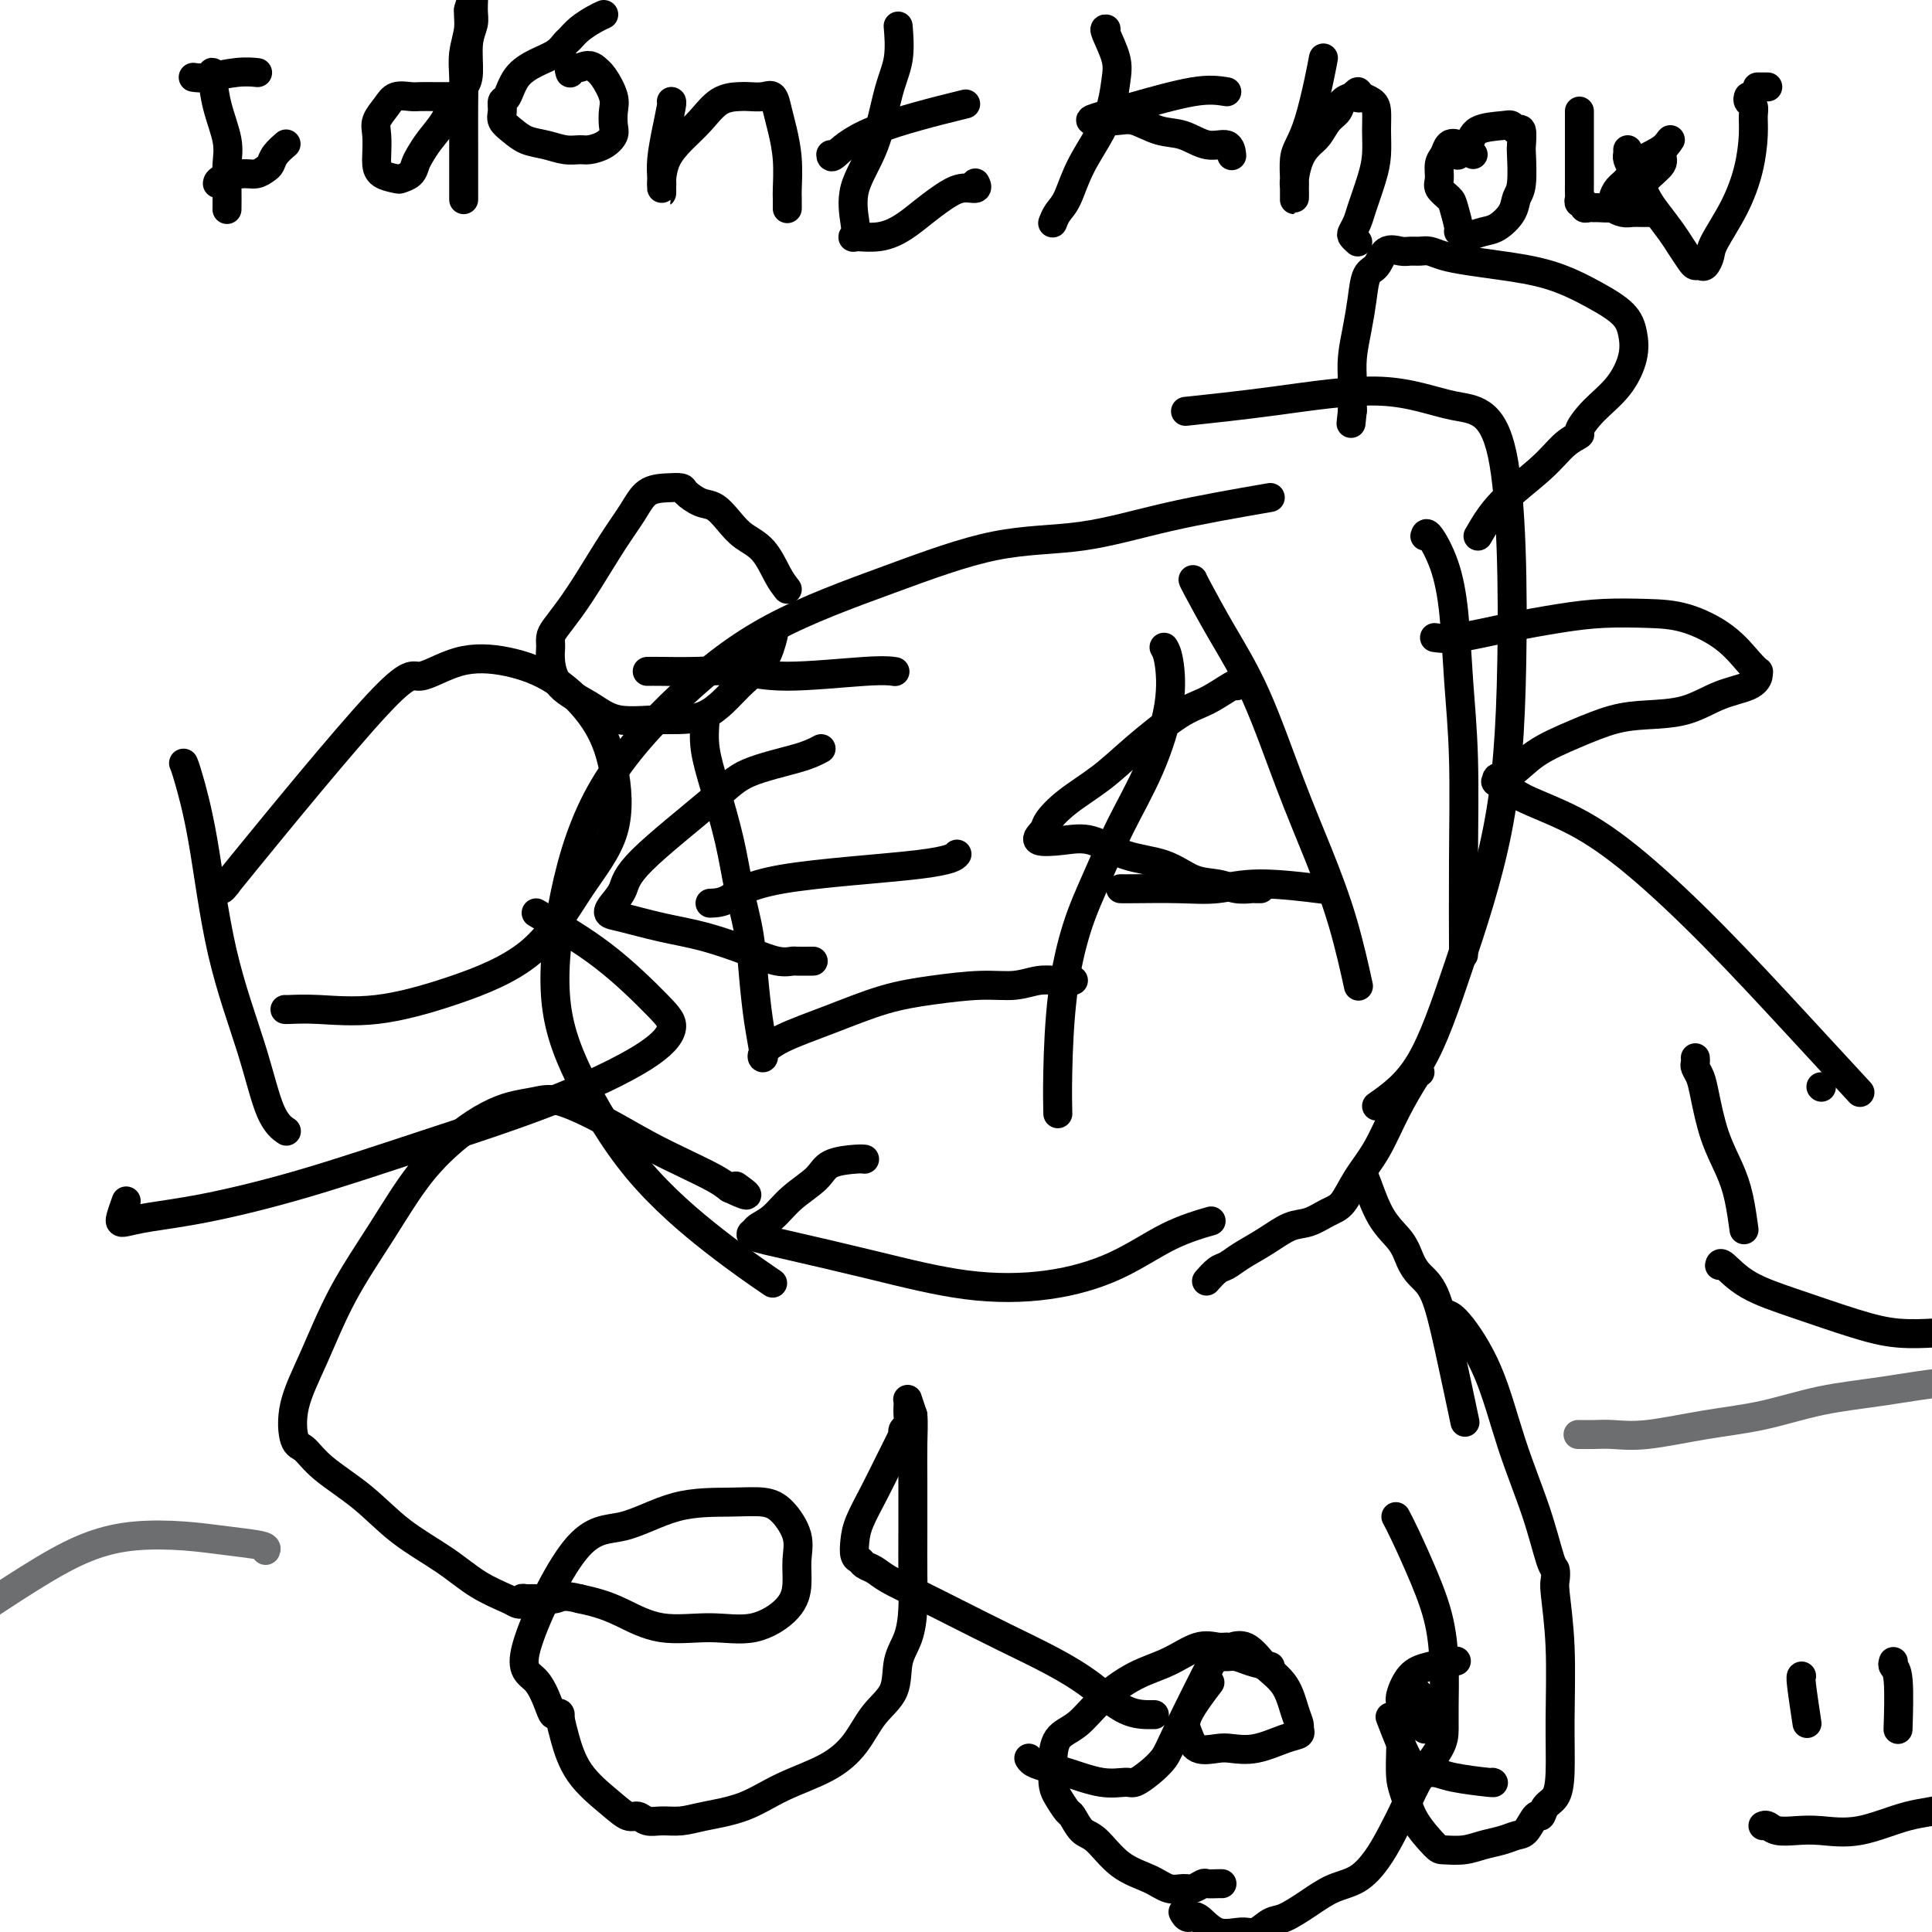 <svg viewBox='0 0 400 400' version='1.1' xmlns='http://www.w3.org/2000/svg' xmlns:xlink='http://www.w3.org/1999/xlink'><g fill='none' stroke='#000000' stroke-width='6' stroke-linecap='round' stroke-linejoin='round'><path d='M170,155c-1.117,0.602 -2.235,1.203 -5,2c-2.765,0.797 -7.178,1.788 -10,3c-2.822,1.212 -4.054,2.643 -8,6c-3.946,3.357 -10.607,8.639 -14,12c-3.393,3.361 -3.517,4.802 -4,6c-0.483,1.198 -1.326,2.154 -2,3c-0.674,0.846 -1.179,1.581 -1,2c0.179,0.419 1.041,0.522 3,1c1.959,0.478 5.016,1.329 8,2c2.984,0.671 5.897,1.160 9,2c3.103,0.840 6.398,2.029 9,3c2.602,0.971 4.512,1.724 6,2c1.488,0.276 2.553,0.074 3,0c0.447,-0.074 0.274,-0.020 1,0c0.726,0.020 2.350,0.006 3,0c0.650,-0.006 0.325,-0.003 0,0'/><path d='M256,142c0.023,-0.295 0.046,-0.590 -1,0c-1.046,0.590 -3.161,2.064 -5,3c-1.839,0.936 -3.404,1.332 -6,3c-2.596,1.668 -6.224,4.606 -9,7c-2.776,2.394 -4.699,4.242 -7,6c-2.301,1.758 -4.981,3.424 -7,5c-2.019,1.576 -3.379,3.061 -4,4c-0.621,0.939 -0.504,1.334 -1,2c-0.496,0.666 -1.604,1.605 -1,2c0.604,0.395 2.919,0.246 5,0c2.081,-0.246 3.928,-0.589 6,0c2.072,0.589 4.367,2.109 7,3c2.633,0.891 5.602,1.153 8,2c2.398,0.847 4.225,2.280 6,3c1.775,0.720 3.499,0.729 5,1c1.501,0.271 2.781,0.805 4,1c1.219,0.195 2.378,0.052 3,0c0.622,-0.052 0.706,-0.014 1,0c0.294,0.014 0.798,0.004 1,0c0.202,-0.004 0.101,-0.002 0,0'/><path d='M179,240c-0.337,-0.047 -0.673,-0.094 -2,0c-1.327,0.094 -3.644,0.329 -5,1c-1.356,0.671 -1.749,1.776 -3,3c-1.251,1.224 -3.359,2.565 -5,4c-1.641,1.435 -2.815,2.963 -4,4c-1.185,1.037 -2.382,1.581 -3,2c-0.618,0.419 -0.659,0.711 -1,1c-0.341,0.289 -0.982,0.574 0,1c0.982,0.426 3.588,0.994 8,2c4.412,1.006 10.630,2.450 17,4c6.370,1.550 12.892,3.207 19,4c6.108,0.793 11.802,0.724 17,0c5.198,-0.724 9.898,-2.101 14,-4c4.102,-1.899 7.604,-4.319 11,-6c3.396,-1.681 6.684,-2.623 8,-3c1.316,-0.377 0.658,-0.188 0,0'/><path d='M263,103c-7.248,1.257 -14.496,2.514 -21,4c-6.504,1.486 -12.265,3.199 -18,4c-5.735,0.801 -11.445,0.688 -18,2c-6.555,1.312 -13.955,4.048 -22,7c-8.045,2.952 -16.737,6.120 -24,10c-7.263,3.880 -13.099,8.470 -19,14c-5.901,5.530 -11.868,11.998 -16,19c-4.132,7.002 -6.428,14.537 -8,22c-1.572,7.463 -2.420,14.855 -2,21c0.420,6.145 2.107,11.041 5,17c2.893,5.959 6.992,12.979 12,19c5.008,6.021 10.925,11.044 16,15c5.075,3.956 9.307,6.845 11,8c1.693,1.155 0.846,0.578 0,0'/><path d='M285,229c3.116,-2.192 6.232,-4.385 9,-9c2.768,-4.615 5.187,-11.654 8,-20c2.813,-8.346 6.018,-18.000 8,-28c1.982,-10.000 2.739,-20.344 3,-35c0.261,-14.656 0.026,-33.622 -2,-43c-2.026,-9.378 -5.841,-9.168 -10,-10c-4.159,-0.832 -8.661,-2.708 -15,-3c-6.339,-0.292 -14.514,0.998 -22,2c-7.486,1.002 -14.282,1.715 -17,2c-2.718,0.285 -1.359,0.143 0,0'/><path d='M306,111c1.333,-2.302 2.667,-4.603 5,-7c2.333,-2.397 5.666,-4.888 8,-7c2.334,-2.112 3.671,-3.844 5,-5c1.329,-1.156 2.651,-1.736 3,-2c0.349,-0.264 -0.273,-0.212 0,-1c0.273,-0.788 1.443,-2.415 3,-4c1.557,-1.585 3.501,-3.126 5,-5c1.499,-1.874 2.552,-4.081 3,-6c0.448,-1.919 0.292,-3.551 0,-5c-0.292,-1.449 -0.720,-2.717 -2,-4c-1.280,-1.283 -3.413,-2.581 -6,-4c-2.587,-1.419 -5.627,-2.958 -9,-4c-3.373,-1.042 -7.078,-1.585 -10,-2c-2.922,-0.415 -5.062,-0.700 -7,-1c-1.938,-0.300 -3.673,-0.616 -5,-1c-1.327,-0.384 -2.246,-0.838 -3,-1c-0.754,-0.162 -1.342,-0.033 -2,0c-0.658,0.033 -1.384,-0.030 -2,0c-0.616,0.030 -1.121,0.152 -2,0c-0.879,-0.152 -2.133,-0.577 -3,0c-0.867,0.577 -1.346,2.155 -2,3c-0.654,0.845 -1.482,0.956 -2,2c-0.518,1.044 -0.727,3.021 -1,5c-0.273,1.979 -0.609,3.958 -1,6c-0.391,2.042 -0.837,4.145 -1,6c-0.163,1.855 -0.044,3.461 0,5c0.044,1.539 0.013,3.011 0,4c-0.013,0.989 -0.006,1.494 0,2'/><path d='M280,85c-0.500,4.667 -0.250,2.333 0,0'/><path d='M163,122c-0.608,-0.775 -1.216,-1.549 -2,-3c-0.784,-1.451 -1.746,-3.578 -3,-5c-1.254,-1.422 -2.802,-2.139 -4,-3c-1.198,-0.861 -2.046,-1.867 -3,-3c-0.954,-1.133 -2.015,-2.395 -3,-3c-0.985,-0.605 -1.895,-0.554 -3,-1c-1.105,-0.446 -2.406,-1.391 -3,-2c-0.594,-0.609 -0.482,-0.883 -1,-1c-0.518,-0.117 -1.667,-0.077 -3,0c-1.333,0.077 -2.849,0.190 -4,1c-1.151,0.810 -1.937,2.318 -3,4c-1.063,1.682 -2.404,3.539 -4,6c-1.596,2.461 -3.447,5.527 -5,8c-1.553,2.473 -2.809,4.355 -4,6c-1.191,1.645 -2.316,3.055 -3,4c-0.684,0.945 -0.925,1.424 -1,2c-0.075,0.576 0.016,1.248 0,2c-0.016,0.752 -0.139,1.585 0,3c0.139,1.415 0.541,3.414 2,5c1.459,1.586 3.974,2.760 6,4c2.026,1.240 3.561,2.546 6,3c2.439,0.454 5.782,0.054 9,0c3.218,-0.054 6.313,0.237 9,-1c2.687,-1.237 4.968,-4.002 7,-6c2.032,-1.998 3.816,-3.230 5,-5c1.184,-1.770 1.767,-4.077 2,-5c0.233,-0.923 0.117,-0.461 0,0'/><path d='M294,222c-0.064,-0.166 -0.128,-0.332 -1,1c-0.872,1.332 -2.553,4.163 -4,7c-1.447,2.837 -2.659,5.682 -4,8c-1.341,2.318 -2.812,4.111 -4,6c-1.188,1.889 -2.095,3.874 -3,5c-0.905,1.126 -1.810,1.393 -3,2c-1.190,0.607 -2.665,1.553 -4,2c-1.335,0.447 -2.531,0.395 -4,1c-1.469,0.605 -3.210,1.868 -5,3c-1.790,1.132 -3.629,2.132 -5,3c-1.371,0.868 -2.275,1.604 -3,2c-0.725,0.396 -1.272,0.453 -2,1c-0.728,0.547 -1.637,1.585 -2,2c-0.363,0.415 -0.182,0.208 0,0'/><path d='M282,243c0.191,0.177 0.382,0.354 1,2c0.618,1.646 1.663,4.760 3,7c1.337,2.240 2.965,3.605 4,5c1.035,1.395 1.476,2.821 2,4c0.524,1.179 1.132,2.112 2,3c0.868,0.888 1.995,1.733 3,4c1.005,2.267 1.886,5.957 3,11c1.114,5.043 2.461,11.441 3,14c0.539,2.559 0.269,1.280 0,0'/><path d='M309,369c0.270,0.080 0.539,0.160 -1,0c-1.539,-0.160 -4.887,-0.561 -7,-1c-2.113,-0.439 -2.990,-0.917 -4,-1c-1.010,-0.083 -2.152,0.229 -3,0c-0.848,-0.229 -1.403,-1.000 -2,-2c-0.597,-1.000 -1.238,-2.231 -2,-4c-0.762,-1.769 -1.646,-4.077 -2,-5c-0.354,-0.923 -0.177,-0.462 0,0'/><path d='M299,272c0.705,0.075 1.411,0.150 3,2c1.589,1.850 4.062,5.475 6,10c1.938,4.525 3.343,9.951 5,15c1.657,5.049 3.567,9.721 5,14c1.433,4.279 2.388,8.167 3,10c0.612,1.833 0.882,1.613 1,2c0.118,0.387 0.085,1.383 0,2c-0.085,0.617 -0.221,0.855 0,3c0.221,2.145 0.799,6.198 1,11c0.201,4.802 0.026,10.353 0,15c-0.026,4.647 0.096,8.391 0,11c-0.096,2.609 -0.410,4.083 -1,5c-0.590,0.917 -1.456,1.278 -2,2c-0.544,0.722 -0.767,1.804 -1,2c-0.233,0.196 -0.477,-0.495 -1,0c-0.523,0.495 -1.325,2.175 -2,3c-0.675,0.825 -1.225,0.795 -2,1c-0.775,0.205 -1.777,0.643 -3,1c-1.223,0.357 -2.667,0.631 -4,1c-1.333,0.369 -2.556,0.833 -4,1c-1.444,0.167 -3.109,0.038 -4,0c-0.891,-0.038 -1.009,0.014 -2,-1c-0.991,-1.014 -2.854,-3.093 -4,-5c-1.146,-1.907 -1.575,-3.642 -2,-5c-0.425,-1.358 -0.846,-2.339 -1,-4c-0.154,-1.661 -0.041,-4.002 0,-6c0.041,-1.998 0.011,-3.653 0,-5c-0.011,-1.347 -0.003,-2.385 0,-3c0.003,-0.615 0.002,-0.808 0,-1'/><path d='M290,353c-0.134,-3.163 0.031,-1.569 0,-1c-0.031,0.569 -0.260,0.114 0,-1c0.260,-1.114 1.008,-2.886 2,-4c0.992,-1.114 2.229,-1.569 4,-2c1.771,-0.431 4.078,-0.837 5,-1c0.922,-0.163 0.461,-0.081 0,0'/><path d='M295,358c0.113,-0.538 0.226,-1.076 0,-2c-0.226,-0.924 -0.792,-2.232 -1,-3c-0.208,-0.768 -0.059,-0.994 0,-1c0.059,-0.006 0.026,0.209 0,0c-0.026,-0.209 -0.046,-0.840 0,-1c0.046,-0.160 0.157,0.153 0,0c-0.157,-0.153 -0.581,-0.772 -1,-1c-0.419,-0.228 -0.834,-0.065 -1,0c-0.166,0.065 -0.083,0.033 0,0'/><path d='M289,314c0.475,0.886 0.950,1.772 2,4c1.050,2.228 2.674,5.796 4,9c1.326,3.204 2.355,6.042 3,9c0.645,2.958 0.906,6.036 1,9c0.094,2.964 0.020,5.813 0,8c-0.020,2.187 0.014,3.711 0,5c-0.014,1.289 -0.075,2.343 -1,4c-0.925,1.657 -2.714,3.918 -4,6c-1.286,2.082 -2.069,3.985 -3,6c-0.931,2.015 -2.012,4.142 -3,6c-0.988,1.858 -1.885,3.447 -3,5c-1.115,1.553 -2.447,3.069 -4,4c-1.553,0.931 -3.325,1.276 -5,2c-1.675,0.724 -3.251,1.825 -5,3c-1.749,1.175 -3.671,2.423 -5,3c-1.329,0.577 -2.064,0.483 -3,1c-0.936,0.517 -2.071,1.646 -3,2c-0.929,0.354 -1.650,-0.066 -3,0c-1.350,0.066 -3.329,0.620 -5,0c-1.671,-0.620 -3.036,-2.414 -4,-3c-0.964,-0.586 -1.529,0.034 -2,0c-0.471,-0.034 -0.849,-0.724 -1,-1c-0.151,-0.276 -0.076,-0.138 0,0'/><path d='M253,390c-0.213,-0.008 -0.427,-0.017 -1,0c-0.573,0.017 -1.507,0.059 -2,0c-0.493,-0.059 -0.545,-0.218 -1,0c-0.455,0.218 -1.313,0.812 -2,1c-0.687,0.188 -1.202,-0.030 -2,0c-0.798,0.030 -1.880,0.309 -3,0c-1.120,-0.309 -2.279,-1.204 -4,-2c-1.721,-0.796 -4.004,-1.493 -6,-3c-1.996,-1.507 -3.704,-3.825 -5,-5c-1.296,-1.175 -2.179,-1.208 -3,-2c-0.821,-0.792 -1.579,-2.343 -2,-3c-0.421,-0.657 -0.505,-0.421 -1,-1c-0.495,-0.579 -1.400,-1.972 -2,-3c-0.600,-1.028 -0.895,-1.691 -1,-3c-0.105,-1.309 -0.018,-3.265 0,-4c0.018,-0.735 -0.031,-0.248 0,-1c0.031,-0.752 0.141,-2.742 1,-4c0.859,-1.258 2.466,-1.784 4,-3c1.534,-1.216 2.995,-3.121 5,-5c2.005,-1.879 4.555,-3.733 7,-5c2.445,-1.267 4.786,-1.946 7,-3c2.214,-1.054 4.300,-2.481 6,-3c1.700,-0.519 3.014,-0.128 4,0c0.986,0.128 1.646,-0.007 2,0c0.354,0.007 0.403,0.156 1,0c0.597,-0.156 1.742,-0.616 3,0c1.258,0.616 2.629,2.308 4,4'/><path d='M262,345c1.420,1.267 2.971,2.434 4,4c1.029,1.566 1.537,3.532 2,5c0.463,1.468 0.880,2.439 1,3c0.120,0.561 -0.058,0.711 0,1c0.058,0.289 0.351,0.718 0,1c-0.351,0.282 -1.347,0.418 -3,1c-1.653,0.582 -3.962,1.611 -6,2c-2.038,0.389 -3.804,0.137 -5,0c-1.196,-0.137 -1.822,-0.160 -3,0c-1.178,0.160 -2.907,0.504 -4,0c-1.093,-0.504 -1.551,-1.857 -2,-3c-0.449,-1.143 -0.890,-2.077 0,-4c0.890,-1.923 3.111,-4.835 4,-6c0.889,-1.165 0.444,-0.582 0,0'/><path d='M263,345c-1.406,-0.308 -2.812,-0.616 -4,-1c-1.188,-0.384 -2.158,-0.844 -3,-1c-0.842,-0.156 -1.556,-0.008 -2,0c-0.444,0.008 -0.618,-0.122 -1,0c-0.382,0.122 -0.973,0.497 -1,0c-0.027,-0.497 0.508,-1.867 -1,1c-1.508,2.867 -5.060,9.969 -7,14c-1.940,4.031 -2.270,4.991 -3,6c-0.730,1.009 -1.861,2.068 -3,3c-1.139,0.932 -2.286,1.739 -3,2c-0.714,0.261 -0.997,-0.024 -2,0c-1.003,0.024 -2.728,0.357 -5,0c-2.272,-0.357 -5.092,-1.402 -7,-2c-1.908,-0.598 -2.903,-0.748 -4,-1c-1.097,-0.252 -2.295,-0.606 -3,-1c-0.705,-0.394 -0.916,-0.827 -1,-1c-0.084,-0.173 -0.042,-0.087 0,0'/><path d='M239,355c-1.923,0.024 -3.845,0.047 -6,-1c-2.155,-1.047 -4.542,-3.165 -7,-5c-2.458,-1.835 -4.986,-3.387 -8,-5c-3.014,-1.613 -6.512,-3.286 -10,-5c-3.488,-1.714 -6.966,-3.467 -10,-5c-3.034,-1.533 -5.625,-2.845 -8,-4c-2.375,-1.155 -4.535,-2.153 -6,-3c-1.465,-0.847 -2.235,-1.542 -3,-2c-0.765,-0.458 -1.524,-0.679 -2,-1c-0.476,-0.321 -0.669,-0.741 -1,-1c-0.331,-0.259 -0.801,-0.358 -1,-1c-0.199,-0.642 -0.128,-1.827 0,-3c0.128,-1.173 0.311,-2.332 1,-4c0.689,-1.668 1.884,-3.843 3,-6c1.116,-2.157 2.155,-4.294 3,-6c0.845,-1.706 1.498,-2.981 2,-4c0.502,-1.019 0.852,-1.781 1,-2c0.148,-0.219 0.092,0.106 0,0c-0.092,-0.106 -0.221,-0.645 0,-1c0.221,-0.355 0.790,-0.528 1,-1c0.210,-0.472 0.059,-1.242 0,-2c-0.059,-0.758 -0.026,-1.502 0,-2c0.026,-0.498 0.045,-0.749 0,-1c-0.045,-0.251 -0.156,-0.500 0,0c0.156,0.500 0.578,1.750 1,3'/><path d='M189,293c0.155,1.468 0.042,3.636 0,6c-0.042,2.364 -0.013,4.922 0,8c0.013,3.078 0.010,6.677 0,10c-0.010,3.323 -0.028,6.370 0,9c0.028,2.630 0.100,4.844 0,7c-0.100,2.156 -0.374,4.252 -1,6c-0.626,1.748 -1.605,3.146 -2,5c-0.395,1.854 -0.207,4.165 -1,6c-0.793,1.835 -2.568,3.195 -4,5c-1.432,1.805 -2.521,4.056 -4,6c-1.479,1.944 -3.346,3.583 -6,5c-2.654,1.417 -6.093,2.614 -9,4c-2.907,1.386 -5.282,2.961 -8,4c-2.718,1.039 -5.778,1.542 -8,2c-2.222,0.458 -3.605,0.871 -5,1c-1.395,0.129 -2.800,-0.025 -4,0c-1.200,0.025 -2.194,0.229 -3,0c-0.806,-0.229 -1.424,-0.890 -2,-1c-0.576,-0.110 -1.110,0.330 -2,0c-0.890,-0.330 -2.135,-1.429 -4,-3c-1.865,-1.571 -4.348,-3.615 -6,-6c-1.652,-2.385 -2.472,-5.110 -3,-7c-0.528,-1.890 -0.764,-2.945 -1,-4'/><path d='M116,356c-0.566,-1.921 0.019,-1.222 0,-1c-0.019,0.222 -0.640,-0.033 -1,0c-0.360,0.033 -0.457,0.352 -1,-1c-0.543,-1.352 -1.533,-4.376 -3,-6c-1.467,-1.624 -3.413,-1.846 -2,-7c1.413,-5.154 6.184,-15.238 10,-20c3.816,-4.762 6.677,-4.201 10,-5c3.323,-0.799 7.108,-2.960 11,-4c3.892,-1.040 7.890,-0.961 11,-1c3.110,-0.039 5.331,-0.195 7,0c1.669,0.195 2.785,0.743 4,2c1.215,1.257 2.530,3.224 3,5c0.470,1.776 0.094,3.361 0,5c-0.094,1.639 0.095,3.331 0,5c-0.095,1.669 -0.475,3.313 -2,5c-1.525,1.687 -4.196,3.416 -7,4c-2.804,0.584 -5.740,0.024 -9,0c-3.260,-0.024 -6.843,0.488 -10,0c-3.157,-0.488 -5.888,-1.978 -8,-3c-2.112,-1.022 -3.603,-1.578 -5,-2c-1.397,-0.422 -2.698,-0.711 -4,-1'/><path d='M120,331c-3.548,-0.927 -3.916,-0.245 -5,0c-1.084,0.245 -2.882,0.052 -4,0c-1.118,-0.052 -1.556,0.037 -2,0c-0.444,-0.037 -0.893,-0.199 -1,0c-0.107,0.199 0.128,0.761 0,1c-0.128,0.239 -0.619,0.156 -1,0c-0.381,-0.156 -0.654,-0.385 -2,-1c-1.346,-0.615 -3.767,-1.616 -6,-3c-2.233,-1.384 -4.278,-3.152 -7,-5c-2.722,-1.848 -6.119,-3.776 -9,-6c-2.881,-2.224 -5.244,-4.745 -8,-7c-2.756,-2.255 -5.905,-4.246 -8,-6c-2.095,-1.754 -3.137,-3.272 -4,-4c-0.863,-0.728 -1.546,-0.668 -2,-2c-0.454,-1.332 -0.680,-4.058 0,-7c0.680,-2.942 2.267,-6.100 4,-10c1.733,-3.900 3.614,-8.543 6,-13c2.386,-4.457 5.277,-8.728 8,-13c2.723,-4.272 5.277,-8.545 8,-12c2.723,-3.455 5.613,-6.091 8,-8c2.387,-1.909 4.270,-3.089 6,-4c1.730,-0.911 3.306,-1.553 5,-2c1.694,-0.447 3.504,-0.700 5,-1c1.496,-0.300 2.676,-0.649 5,0c2.324,0.649 5.791,2.295 9,4c3.209,1.705 6.159,3.467 9,5c2.841,1.533 5.573,2.836 8,4c2.427,1.164 4.551,2.190 6,3c1.449,0.810 2.225,1.405 3,2'/><path d='M151,246c5.889,2.800 3.111,0.800 2,0c-1.111,-0.800 -0.556,-0.400 0,0'/></g>
<g fill='none' stroke='#6D6E70' stroke-width='6' stroke-linecap='round' stroke-linejoin='round'><path d='M327,297c-0.255,-0.004 -0.509,-0.007 0,0c0.509,0.007 1.783,0.025 3,0c1.217,-0.025 2.378,-0.094 4,0c1.622,0.094 3.704,0.349 7,0c3.296,-0.349 7.805,-1.302 12,-2c4.195,-0.698 8.076,-1.140 12,-2c3.924,-0.860 7.891,-2.136 12,-3c4.109,-0.864 8.358,-1.314 13,-2c4.642,-0.686 9.675,-1.607 15,-2c5.325,-0.393 10.943,-0.259 16,0c5.057,0.259 9.554,0.643 13,1c3.446,0.357 5.841,0.688 8,1c2.159,0.312 4.081,0.606 5,1c0.919,0.394 0.834,0.889 1,1c0.166,0.111 0.583,-0.162 1,0c0.417,0.162 0.833,0.761 1,1c0.167,0.239 0.083,0.120 0,0'/><path d='M55,321c0.163,-0.337 0.326,-0.674 -1,-1c-1.326,-0.326 -4.140,-0.639 -7,-1c-2.860,-0.361 -5.766,-0.768 -9,-1c-3.234,-0.232 -6.795,-0.289 -10,0c-3.205,0.289 -6.055,0.923 -9,2c-2.945,1.077 -5.985,2.598 -10,5c-4.015,2.402 -9.004,5.686 -11,7c-1.996,1.314 -0.998,0.657 0,0'/></g>
<g fill='none' stroke='#000000' stroke-width='6' stroke-linecap='round' stroke-linejoin='round'><path d='M38,158c0.162,0.357 0.325,0.714 1,3c0.675,2.286 1.863,6.501 3,13c1.137,6.499 2.225,15.283 4,23c1.775,7.717 4.239,14.367 6,20c1.761,5.633 2.820,10.247 4,13c1.180,2.753 2.480,3.644 3,4c0.520,0.356 0.260,0.178 0,0'/><path d='M47,183c-1.142,1.352 -2.284,2.703 4,-5c6.284,-7.703 19.994,-24.462 27,-32c7.006,-7.538 7.308,-5.857 9,-6c1.692,-0.143 4.775,-2.110 8,-3c3.225,-0.890 6.593,-0.704 10,0c3.407,0.704 6.855,1.924 10,4c3.145,2.076 5.988,5.007 8,8c2.012,2.993 3.193,6.046 4,10c0.807,3.954 1.239,8.808 0,13c-1.239,4.192 -4.150,7.722 -7,12c-2.850,4.278 -5.639,9.304 -10,13c-4.361,3.696 -10.293,6.062 -16,8c-5.707,1.938 -11.189,3.447 -16,4c-4.811,0.553 -8.949,0.148 -12,0c-3.051,-0.148 -5.014,-0.040 -6,0c-0.986,0.040 -0.996,0.011 -1,0c-0.004,-0.011 -0.002,-0.006 0,0'/><path d='M111,189c4.782,2.790 9.564,5.579 14,9c4.436,3.421 8.528,7.472 11,10c2.472,2.528 3.326,3.533 3,5c-0.326,1.467 -1.832,3.398 -6,6c-4.168,2.602 -10.999,5.877 -19,9c-8.001,3.123 -17.174,6.094 -26,9c-8.826,2.906 -17.307,5.745 -25,8c-7.693,2.255 -14.598,3.924 -20,5c-5.402,1.076 -9.300,1.559 -12,2c-2.700,0.441 -4.201,0.839 -5,1c-0.799,0.161 -0.894,0.084 -1,0c-0.106,-0.084 -0.221,-0.177 0,-1c0.221,-0.823 0.777,-2.378 1,-3c0.223,-0.622 0.111,-0.311 0,0'/><path d='M146,149c-0.148,1.898 -0.296,3.796 0,6c0.296,2.204 1.035,4.715 2,8c0.965,3.285 2.156,7.346 3,11c0.844,3.654 1.340,6.901 2,10c0.660,3.099 1.484,6.050 2,9c0.516,2.950 0.725,5.899 1,9c0.275,3.101 0.617,6.353 1,9c0.383,2.647 0.807,4.687 1,6c0.193,1.313 0.155,1.897 0,2c-0.155,0.103 -0.426,-0.276 0,-1c0.426,-0.724 1.550,-1.792 4,-3c2.450,-1.208 6.226,-2.557 10,-4c3.774,-1.443 7.545,-2.979 11,-4c3.455,-1.021 6.594,-1.528 10,-2c3.406,-0.472 7.078,-0.911 10,-1c2.922,-0.089 5.095,0.172 7,0c1.905,-0.172 3.541,-0.778 5,-1c1.459,-0.222 2.739,-0.060 4,0c1.261,0.060 2.503,0.017 3,0c0.497,-0.017 0.248,-0.009 0,0'/><path d='M147,187c1.230,-0.045 2.459,-0.089 4,-1c1.541,-0.911 3.392,-2.687 11,-4c7.608,-1.313 20.971,-2.161 28,-3c7.029,-0.839 7.722,-1.668 8,-2c0.278,-0.332 0.139,-0.166 0,0'/><path d='M134,139c0.698,-0.010 1.397,-0.021 3,0c1.603,0.021 4.111,0.072 7,0c2.889,-0.072 6.158,-0.268 9,0c2.842,0.268 5.257,1.000 10,1c4.743,0.000 11.816,-0.731 16,-1c4.184,-0.269 5.481,-0.077 6,0c0.519,0.077 0.259,0.038 0,0'/><path d='M241,134c0.341,0.565 0.682,1.131 1,3c0.318,1.869 0.613,5.042 0,9c-0.613,3.958 -2.132,8.699 -4,13c-1.868,4.301 -4.084,8.160 -6,12c-1.916,3.840 -3.533,7.660 -5,11c-1.467,3.340 -2.785,6.199 -4,10c-1.215,3.801 -2.326,8.545 -3,14c-0.674,5.455 -0.912,11.623 -1,16c-0.088,4.377 -0.025,6.965 0,8c0.025,1.035 0.013,0.518 0,0'/><path d='M247,120c0.023,0.101 0.045,0.201 1,2c0.955,1.799 2.842,5.296 5,9c2.158,3.704 4.586,7.614 7,13c2.414,5.386 4.815,12.247 7,18c2.185,5.753 4.153,10.398 6,15c1.847,4.602 3.574,9.162 5,14c1.426,4.838 2.550,9.954 3,12c0.450,2.046 0.225,1.023 0,0'/><path d='M232,184c0.444,0.010 0.888,0.021 3,0c2.112,-0.021 5.892,-0.072 9,0c3.108,0.072 5.544,0.267 8,0c2.456,-0.267 4.930,-0.995 9,-1c4.070,-0.005 9.734,0.713 12,1c2.266,0.287 1.133,0.144 0,0'/><path d='M295,111c0.138,-0.465 0.275,-0.929 1,0c0.725,0.929 2.037,3.252 3,6c0.963,2.748 1.579,5.923 2,10c0.421,4.077 0.649,9.057 1,14c0.351,4.943 0.826,9.851 1,16c0.174,6.149 0.047,13.540 0,21c-0.047,7.460 -0.013,14.989 0,18c0.013,3.011 0.007,1.506 0,0'/><path d='M297,132c1.257,0.174 2.515,0.348 5,0c2.485,-0.348 6.198,-1.217 10,-2c3.802,-0.783 7.692,-1.481 11,-2c3.308,-0.519 6.034,-0.858 9,-1c2.966,-0.142 6.172,-0.087 9,0c2.828,0.087 5.279,0.205 8,1c2.721,0.795 5.711,2.268 8,4c2.289,1.732 3.879,3.724 5,5c1.121,1.276 1.775,1.835 2,2c0.225,0.165 0.020,-0.065 0,0c-0.020,0.065 0.145,0.423 0,1c-0.145,0.577 -0.602,1.371 -2,2c-1.398,0.629 -3.739,1.091 -6,2c-2.261,0.909 -4.442,2.265 -7,3c-2.558,0.735 -5.492,0.849 -8,1c-2.508,0.151 -4.589,0.341 -7,1c-2.411,0.659 -5.153,1.789 -8,3c-2.847,1.211 -5.800,2.504 -8,4c-2.200,1.496 -3.648,3.194 -5,4c-1.352,0.806 -2.610,0.721 -3,1c-0.390,0.279 0.087,0.921 0,1c-0.087,0.079 -0.739,-0.406 0,0c0.739,0.406 2.870,1.703 5,3'/><path d='M315,165c2.676,1.386 6.866,2.849 11,5c4.134,2.151 8.213,4.988 13,9c4.787,4.012 10.283,9.199 16,15c5.717,5.801 11.655,12.216 17,18c5.345,5.784 10.099,10.938 12,13c1.901,2.062 0.951,1.031 0,0'/><path d='M351,219c0.025,0.352 0.050,0.703 0,1c-0.050,0.297 -0.176,0.539 0,1c0.176,0.461 0.652,1.142 1,2c0.348,0.858 0.566,1.895 1,4c0.434,2.105 1.083,5.280 2,8c0.917,2.720 2.101,4.987 3,7c0.899,2.013 1.511,3.773 2,6c0.489,2.227 0.854,4.922 1,6c0.146,1.078 0.073,0.539 0,0'/><path d='M377,225c0.000,0.000 0.100,0.100 0.1,0.1'/><path d='M356,262c0.078,-0.360 0.156,-0.720 1,0c0.844,0.720 2.455,2.518 5,4c2.545,1.482 6.025,2.646 10,4c3.975,1.354 8.447,2.899 12,4c3.553,1.101 6.187,1.758 9,2c2.813,0.242 5.804,0.069 7,0c1.196,-0.069 0.598,-0.035 0,0'/><path d='M373,347c-0.111,0.067 -0.222,0.133 0,2c0.222,1.867 0.778,5.533 1,7c0.222,1.467 0.111,0.733 0,0'/><path d='M392,344c-0.113,0.351 -0.226,0.702 0,1c0.226,0.298 0.792,0.542 1,3c0.208,2.458 0.060,7.131 0,9c-0.060,1.869 -0.030,0.935 0,0'/><path d='M365,378c0.290,-0.112 0.579,-0.223 1,0c0.421,0.223 0.973,0.782 2,1c1.027,0.218 2.528,0.097 4,0c1.472,-0.097 2.914,-0.170 5,0c2.086,0.170 4.816,0.584 8,0c3.184,-0.584 6.823,-2.167 10,-3c3.177,-0.833 5.894,-0.917 9,-2c3.106,-1.083 6.602,-3.167 8,-4c1.398,-0.833 0.699,-0.417 0,0'/><path d='M40,16c0.708,0.113 1.417,0.226 3,0c1.583,-0.226 4.042,-0.792 6,-1c1.958,-0.208 3.417,-0.060 4,0c0.583,0.060 0.292,0.030 0,0'/><path d='M44,15c-0.053,-0.076 -0.105,-0.153 0,1c0.105,1.153 0.368,3.535 1,6c0.632,2.465 1.633,5.011 2,7c0.367,1.989 0.098,3.420 0,5c-0.098,1.580 -0.026,3.310 0,5c0.026,1.690 0.008,3.340 0,4c-0.008,0.660 -0.004,0.330 0,0'/><path d='M45,38c0.046,-0.303 0.093,-0.605 1,-1c0.907,-0.395 2.676,-0.882 4,-1c1.324,-0.118 2.205,0.133 3,0c0.795,-0.133 1.506,-0.649 2,-1c0.494,-0.351 0.772,-0.537 1,-1c0.228,-0.463 0.408,-1.201 1,-2c0.592,-0.799 1.598,-1.657 2,-2c0.402,-0.343 0.201,-0.172 0,0'/><path d='M94,20c-0.163,-0.001 -0.327,-0.002 -1,0c-0.673,0.002 -1.856,0.005 -3,0c-1.144,-0.005 -2.247,-0.020 -3,0c-0.753,0.020 -1.154,0.076 -2,0c-0.846,-0.076 -2.136,-0.284 -3,0c-0.864,0.284 -1.304,1.059 -2,2c-0.696,0.941 -1.650,2.049 -2,3c-0.350,0.951 -0.097,1.747 0,3c0.097,1.253 0.038,2.963 0,4c-0.038,1.037 -0.056,1.400 0,2c0.056,0.600 0.186,1.437 1,2c0.814,0.563 2.312,0.853 3,1c0.688,0.147 0.568,0.150 1,0c0.432,-0.150 1.418,-0.455 2,-1c0.582,-0.545 0.761,-1.332 1,-2c0.239,-0.668 0.540,-1.218 1,-2c0.460,-0.782 1.080,-1.795 2,-3c0.920,-1.205 2.140,-2.601 3,-4c0.860,-1.399 1.359,-2.801 2,-4c0.641,-1.199 1.426,-2.196 2,-3c0.574,-0.804 0.939,-1.416 1,-3c0.061,-1.584 -0.183,-4.140 0,-6c0.183,-1.860 0.791,-3.024 1,-4c0.209,-0.976 0.018,-1.763 0,-3c-0.018,-1.237 0.138,-2.925 0,-3c-0.138,-0.075 -0.569,1.462 -1,3'/><path d='M97,2c-0.094,1.129 0.171,2.453 0,4c-0.171,1.547 -0.778,3.319 -1,5c-0.222,1.681 -0.060,3.270 0,5c0.060,1.730 0.016,3.599 0,6c-0.016,2.401 -0.004,5.334 0,8c0.004,2.666 0.001,5.064 0,7c-0.001,1.936 -0.000,3.410 0,4c0.000,0.590 0.000,0.295 0,0'/><path d='M125,3c-0.561,0.252 -1.121,0.504 -2,1c-0.879,0.496 -2.075,1.235 -3,2c-0.925,0.765 -1.578,1.557 -2,2c-0.422,0.443 -0.613,0.536 -1,1c-0.387,0.464 -0.969,1.300 -2,2c-1.031,0.700 -2.510,1.265 -4,2c-1.490,0.735 -2.989,1.639 -4,3c-1.011,1.361 -1.533,3.179 -2,4c-0.467,0.821 -0.877,0.643 -1,1c-0.123,0.357 0.042,1.247 0,2c-0.042,0.753 -0.290,1.368 0,2c0.290,0.632 1.117,1.279 2,2c0.883,0.721 1.821,1.514 3,2c1.179,0.486 2.598,0.664 4,1c1.402,0.336 2.786,0.830 4,1c1.214,0.170 2.259,0.016 3,0c0.741,-0.016 1.179,0.106 2,0c0.821,-0.106 2.025,-0.439 3,-1c0.975,-0.561 1.719,-1.351 2,-2c0.281,-0.649 0.097,-1.157 0,-2c-0.097,-0.843 -0.109,-2.020 0,-3c0.109,-0.980 0.337,-1.764 0,-3c-0.337,-1.236 -1.239,-2.925 -2,-4c-0.761,-1.075 -1.380,-1.538 -2,-2'/><path d='M123,14c-1.177,-0.912 -2.120,-0.193 -3,0c-0.880,0.193 -1.699,-0.140 -2,0c-0.301,0.140 -0.086,0.754 0,1c0.086,0.246 0.043,0.123 0,0'/><path d='M139,21c0.083,0.010 0.166,0.019 0,1c-0.166,0.981 -0.580,2.933 -1,5c-0.420,2.067 -0.844,4.250 -1,6c-0.156,1.750 -0.042,3.067 0,4c0.042,0.933 0.013,1.482 0,2c-0.013,0.518 -0.009,1.006 0,1c0.009,-0.006 0.025,-0.507 0,-1c-0.025,-0.493 -0.090,-0.980 0,-2c0.090,-1.020 0.335,-2.575 1,-4c0.665,-1.425 1.749,-2.722 3,-4c1.251,-1.278 2.671,-2.538 4,-4c1.329,-1.462 2.569,-3.126 4,-4c1.431,-0.874 3.052,-0.958 4,-1c0.948,-0.042 1.224,-0.043 2,0c0.776,0.043 2.054,0.130 3,0c0.946,-0.130 1.560,-0.476 2,0c0.440,0.476 0.706,1.776 1,3c0.294,1.224 0.615,2.374 1,4c0.385,1.626 0.835,3.729 1,6c0.165,2.271 0.044,4.712 0,6c-0.044,1.288 -0.012,1.424 0,2c0.012,0.576 0.003,1.593 0,2c-0.003,0.407 -0.002,0.203 0,0'/><path d='M186,6c-0.045,-0.541 -0.090,-1.081 0,0c0.090,1.081 0.315,3.784 0,6c-0.315,2.216 -1.169,3.946 -2,7c-0.831,3.054 -1.638,7.431 -3,11c-1.362,3.569 -3.278,6.331 -4,9c-0.722,2.669 -0.248,5.246 0,7c0.248,1.754 0.271,2.685 0,3c-0.271,0.315 -0.835,0.012 0,0c0.835,-0.012 3.069,0.266 5,0c1.931,-0.266 3.558,-1.075 5,-2c1.442,-0.925 2.698,-1.964 4,-3c1.302,-1.036 2.650,-2.068 4,-3c1.350,-0.932 2.702,-1.765 4,-2c1.298,-0.235 2.542,0.129 3,0c0.458,-0.129 0.131,-0.751 0,-1c-0.131,-0.249 -0.065,-0.124 0,0'/><path d='M172,32c0.024,0.417 0.048,0.833 1,0c0.952,-0.833 2.833,-2.917 8,-5c5.167,-2.083 13.619,-4.167 17,-5c3.381,-0.833 1.690,-0.417 0,0'/><path d='M229,6c-0.220,-0.041 -0.439,-0.082 0,1c0.439,1.082 1.538,3.287 2,5c0.462,1.713 0.289,2.934 0,5c-0.289,2.066 -0.694,4.978 -2,8c-1.306,3.022 -3.513,6.155 -5,9c-1.487,2.845 -2.255,5.403 -3,7c-0.745,1.597 -1.468,2.232 -2,3c-0.532,0.768 -0.874,1.668 -1,2c-0.126,0.332 -0.036,0.095 0,0c0.036,-0.095 0.018,-0.047 0,0'/><path d='M254,19c-1.787,-0.287 -3.573,-0.574 -7,0c-3.427,0.574 -8.494,2.008 -12,3c-3.506,0.992 -5.450,1.541 -7,2c-1.550,0.459 -2.706,0.829 -2,1c0.706,0.171 3.272,0.145 5,0c1.728,-0.145 2.617,-0.409 4,0c1.383,0.409 3.260,1.490 5,2c1.740,0.510 3.342,0.449 5,1c1.658,0.551 3.372,1.715 5,2c1.628,0.285 3.169,-0.308 4,0c0.831,0.308 0.952,1.517 1,2c0.048,0.483 0.024,0.242 0,0'/><path d='M274,12c-0.249,1.342 -0.497,2.685 -1,5c-0.503,2.315 -1.259,5.603 -2,8c-0.741,2.397 -1.466,3.903 -2,5c-0.534,1.097 -0.875,1.784 -1,3c-0.125,1.216 -0.033,2.960 0,4c0.033,1.040 0.008,1.374 0,2c-0.008,0.626 -0.000,1.542 0,2c0.000,0.458 -0.008,0.456 0,0c0.008,-0.456 0.033,-1.367 0,-2c-0.033,-0.633 -0.122,-0.988 0,-2c0.122,-1.012 0.457,-2.679 1,-4c0.543,-1.321 1.296,-2.294 2,-3c0.704,-0.706 1.359,-1.146 2,-2c0.641,-0.854 1.268,-2.124 2,-3c0.732,-0.876 1.567,-1.359 2,-2c0.433,-0.641 0.463,-1.442 1,-2c0.537,-0.558 1.582,-0.874 2,-1c0.418,-0.126 0.209,-0.063 0,0'/><path d='M280,20c1.860,-2.014 1.010,-0.549 1,0c-0.010,0.549 0.820,0.183 1,0c0.180,-0.183 -0.291,-0.181 0,0c0.291,0.181 1.344,0.542 2,1c0.656,0.458 0.915,1.015 1,2c0.085,0.985 -0.004,2.399 0,4c0.004,1.601 0.103,3.388 0,5c-0.103,1.612 -0.407,3.047 -1,5c-0.593,1.953 -1.476,4.422 -2,6c-0.524,1.578 -0.690,2.265 -1,3c-0.310,0.735 -0.763,1.516 -1,2c-0.237,0.484 -0.256,0.669 0,1c0.256,0.331 0.787,0.809 1,1c0.213,0.191 0.106,0.096 0,0'/><path d='M305,32c-1.063,-0.795 -2.127,-1.590 -3,-2c-0.873,-0.410 -1.556,-0.433 -2,0c-0.444,0.433 -0.648,1.324 -1,2c-0.352,0.676 -0.852,1.137 -1,2c-0.148,0.863 0.055,2.126 0,3c-0.055,0.874 -0.370,1.358 0,2c0.370,0.642 1.423,1.444 2,2c0.577,0.556 0.678,0.868 1,2c0.322,1.132 0.866,3.085 1,4c0.134,0.915 -0.141,0.794 0,1c0.141,0.206 0.700,0.740 1,1c0.300,0.260 0.342,0.246 1,0c0.658,-0.246 1.931,-0.723 3,-1c1.069,-0.277 1.933,-0.355 3,-1c1.067,-0.645 2.338,-1.858 3,-3c0.662,-1.142 0.714,-2.212 1,-3c0.286,-0.788 0.806,-1.292 1,-3c0.194,-1.708 0.063,-4.619 0,-6c-0.063,-1.381 -0.058,-1.232 0,-2c0.058,-0.768 0.170,-2.453 0,-3c-0.170,-0.547 -0.622,0.045 -1,0c-0.378,-0.045 -0.683,-0.726 -1,-1c-0.317,-0.274 -0.646,-0.140 -2,0c-1.354,0.140 -3.734,0.285 -5,1c-1.266,0.715 -1.418,2.000 -2,3c-0.582,1.000 -1.595,1.714 -2,2c-0.405,0.286 -0.203,0.143 0,0'/><path d='M327,23c0.000,0.752 0.000,1.503 0,3c-0.000,1.497 -0.000,3.739 0,5c0.000,1.261 0.000,1.542 0,2c-0.000,0.458 -0.001,1.093 0,2c0.001,0.907 0.004,2.084 0,3c-0.004,0.916 -0.016,1.570 0,2c0.016,0.430 0.060,0.637 0,1c-0.060,0.363 -0.223,0.882 0,1c0.223,0.118 0.832,-0.165 1,0c0.168,0.165 -0.104,0.777 0,1c0.104,0.223 0.584,0.057 1,0c0.416,-0.057 0.769,-0.007 1,0c0.231,0.007 0.339,-0.031 1,0c0.661,0.031 1.873,0.132 3,0c1.127,-0.132 2.168,-0.497 3,-1c0.832,-0.503 1.455,-1.146 2,-2c0.545,-0.854 1.012,-1.920 2,-3c0.988,-1.080 2.497,-2.175 3,-3c0.503,-0.825 0.001,-1.378 0,-2c-0.001,-0.622 0.500,-1.311 1,-2'/><path d='M345,30c1.378,-1.957 0.822,-0.848 0,0c-0.822,0.848 -1.909,1.435 -3,2c-1.091,0.565 -2.187,1.107 -3,2c-0.813,0.893 -1.344,2.137 -2,3c-0.656,0.863 -1.438,1.345 -2,2c-0.562,0.655 -0.905,1.482 -1,2c-0.095,0.518 0.057,0.727 0,1c-0.057,0.273 -0.323,0.609 0,1c0.323,0.391 1.236,0.837 2,1c0.764,0.163 1.380,0.044 2,0c0.620,-0.044 1.244,-0.012 2,0c0.756,0.012 1.645,0.003 2,0c0.355,-0.003 0.178,-0.002 0,0'/><path d='M366,18c-0.833,0.000 -1.667,0.000 -2,0c-0.333,0.000 -0.167,0.000 0,0'/><path d='M362,20c-0.114,0.349 -0.229,0.698 0,1c0.229,0.302 0.800,0.556 1,1c0.200,0.444 0.029,1.078 0,2c-0.029,0.922 0.084,2.133 0,4c-0.084,1.867 -0.365,4.389 -1,7c-0.635,2.611 -1.623,5.313 -3,8c-1.377,2.687 -3.143,5.361 -4,7c-0.857,1.639 -0.806,2.242 -1,3c-0.194,0.758 -0.633,1.672 -1,2c-0.367,0.328 -0.664,0.070 -1,0c-0.336,-0.070 -0.713,0.049 -1,0c-0.287,-0.049 -0.485,-0.266 -1,-1c-0.515,-0.734 -1.346,-1.986 -2,-3c-0.654,-1.014 -1.131,-1.790 -2,-3c-0.869,-1.210 -2.132,-2.852 -3,-4c-0.868,-1.148 -1.343,-1.800 -2,-3c-0.657,-1.200 -1.497,-2.947 -2,-4c-0.503,-1.053 -0.671,-1.410 -1,-2c-0.329,-0.590 -0.820,-1.412 -1,-2c-0.180,-0.588 -0.048,-0.941 0,-1c0.048,-0.059 0.013,0.176 0,0c-0.013,-0.176 -0.004,-0.765 0,-1c0.004,-0.235 0.002,-0.118 0,0'/></g>
</svg>